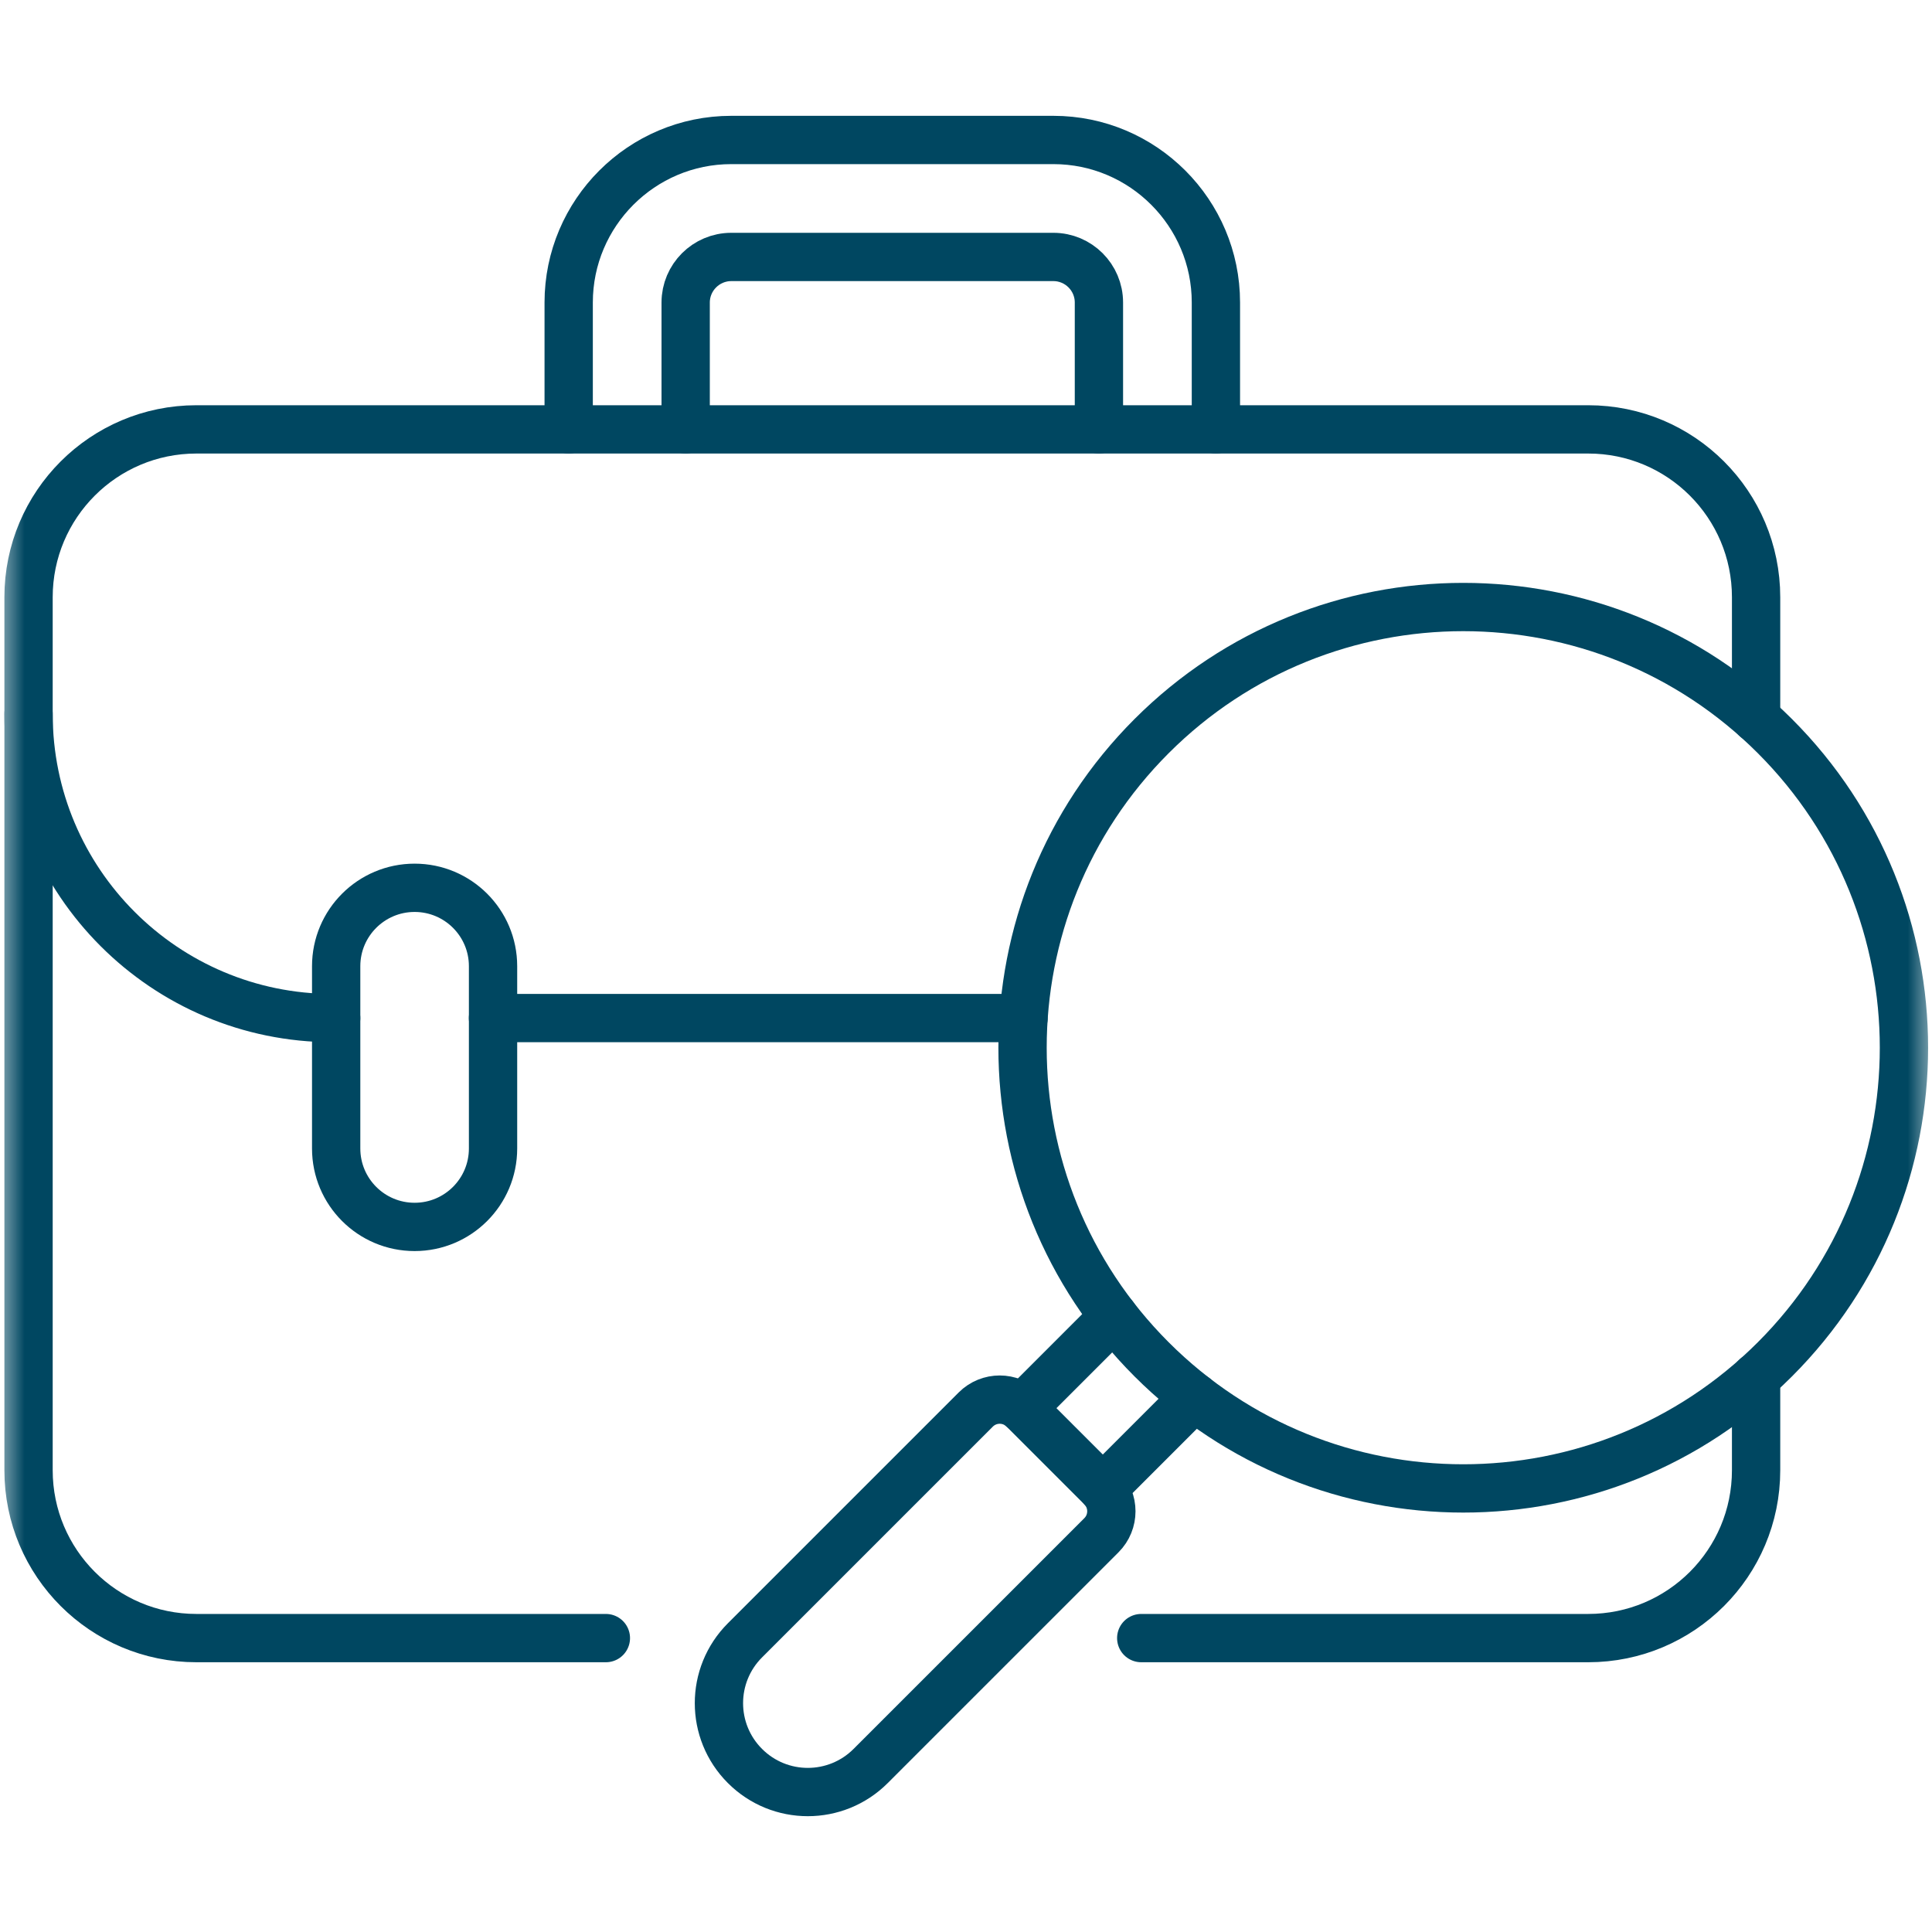 <svg width="40" height="40" viewBox="0 0 40 40" fill="none" xmlns="http://www.w3.org/2000/svg">
<g clip-path="url(#clip0_157_195)">
<path d="M22.831 30.823L24.73 28.924" stroke="#004761" stroke-miterlimit="10" stroke-linecap="round" stroke-linejoin="round"/>
<path d="M23.063 27.257L21.164 29.156" stroke="#004761" stroke-miterlimit="10" stroke-linecap="round" stroke-linejoin="round"/>
<mask id="mask0_157_195" style="mask-type:luminance" maskUnits="userSpaceOnUse" x="0" y="0" width="41" height="40">
<path d="M0.005 3.8147e-06H40.005V40H0.005V3.8147e-06Z" fill="white"/>
</mask>
<g mask="url(#mask0_157_195)">
<path d="M23.628 33.915H32.883C34.803 33.915 36.358 32.359 36.358 30.44V28.509" stroke="#004761" stroke-miterlimit="10" stroke-linecap="round" stroke-linejoin="round"/>
<path d="M36.358 14.874V12.365C36.358 10.446 34.803 8.89 32.883 8.89H4.066C2.147 8.89 0.591 10.446 0.591 12.365V30.44C0.591 32.359 2.147 33.915 4.066 33.915H12.544" stroke="#004761" stroke-miterlimit="10" stroke-linecap="round" stroke-linejoin="round"/>
<path d="M0.591 14.781C0.591 18.259 3.41 21.078 6.887 21.078H6.96" stroke="#004761" stroke-miterlimit="10" stroke-linecap="round" stroke-linejoin="round"/>
<path d="M10.207 21.078H21.191" stroke="#004761" stroke-miterlimit="10" stroke-linecap="round" stroke-linejoin="round"/>
<path d="M18.026 36.563L22.804 31.785C23.078 31.511 23.078 31.067 22.804 30.793L21.194 29.183C20.92 28.909 20.476 28.909 20.202 29.183L15.424 33.961C14.705 34.68 14.705 35.845 15.424 36.563C16.142 37.282 17.307 37.282 18.026 36.563Z" stroke="#004761" stroke-miterlimit="10" stroke-linecap="round" stroke-linejoin="round"/>
<path d="M36.747 28.144C33.184 31.707 27.406 31.707 23.843 28.144C20.28 24.581 20.28 18.803 23.843 15.24C27.406 11.677 33.184 11.677 36.747 15.24C40.31 18.803 40.31 24.581 36.747 28.144Z" stroke="#004761" stroke-miterlimit="10" stroke-linecap="round" stroke-linejoin="round"/>
<path d="M8.584 25.402C7.687 25.402 6.96 24.675 6.96 23.778V20.004C6.96 19.108 7.687 18.381 8.584 18.381C9.481 18.381 10.208 19.108 10.208 20.004V23.778C10.208 24.675 9.481 25.402 8.584 25.402Z" stroke="#004761" stroke-miterlimit="10" stroke-linecap="round" stroke-linejoin="round"/>
<path d="M25.174 8.89V6.263C25.174 4.408 23.665 2.898 21.809 2.898H15.14C13.284 2.898 11.774 4.408 11.774 6.263V8.89" stroke="#004761" stroke-miterlimit="10" stroke-linecap="round" stroke-linejoin="round"/>
<path d="M14.196 8.89V6.263C14.196 5.743 14.62 5.32 15.14 5.32H21.809C22.329 5.32 22.752 5.743 22.752 6.263V8.89" stroke="#004761" stroke-miterlimit="10" stroke-linecap="round" stroke-linejoin="round"/>
</g>
</g>
<defs>
<clipPath id="clip0_157_195">
<rect width="40" height="40" fill="white" transform="translate(0.005)"/>
</clipPath>
</defs>
</svg>
